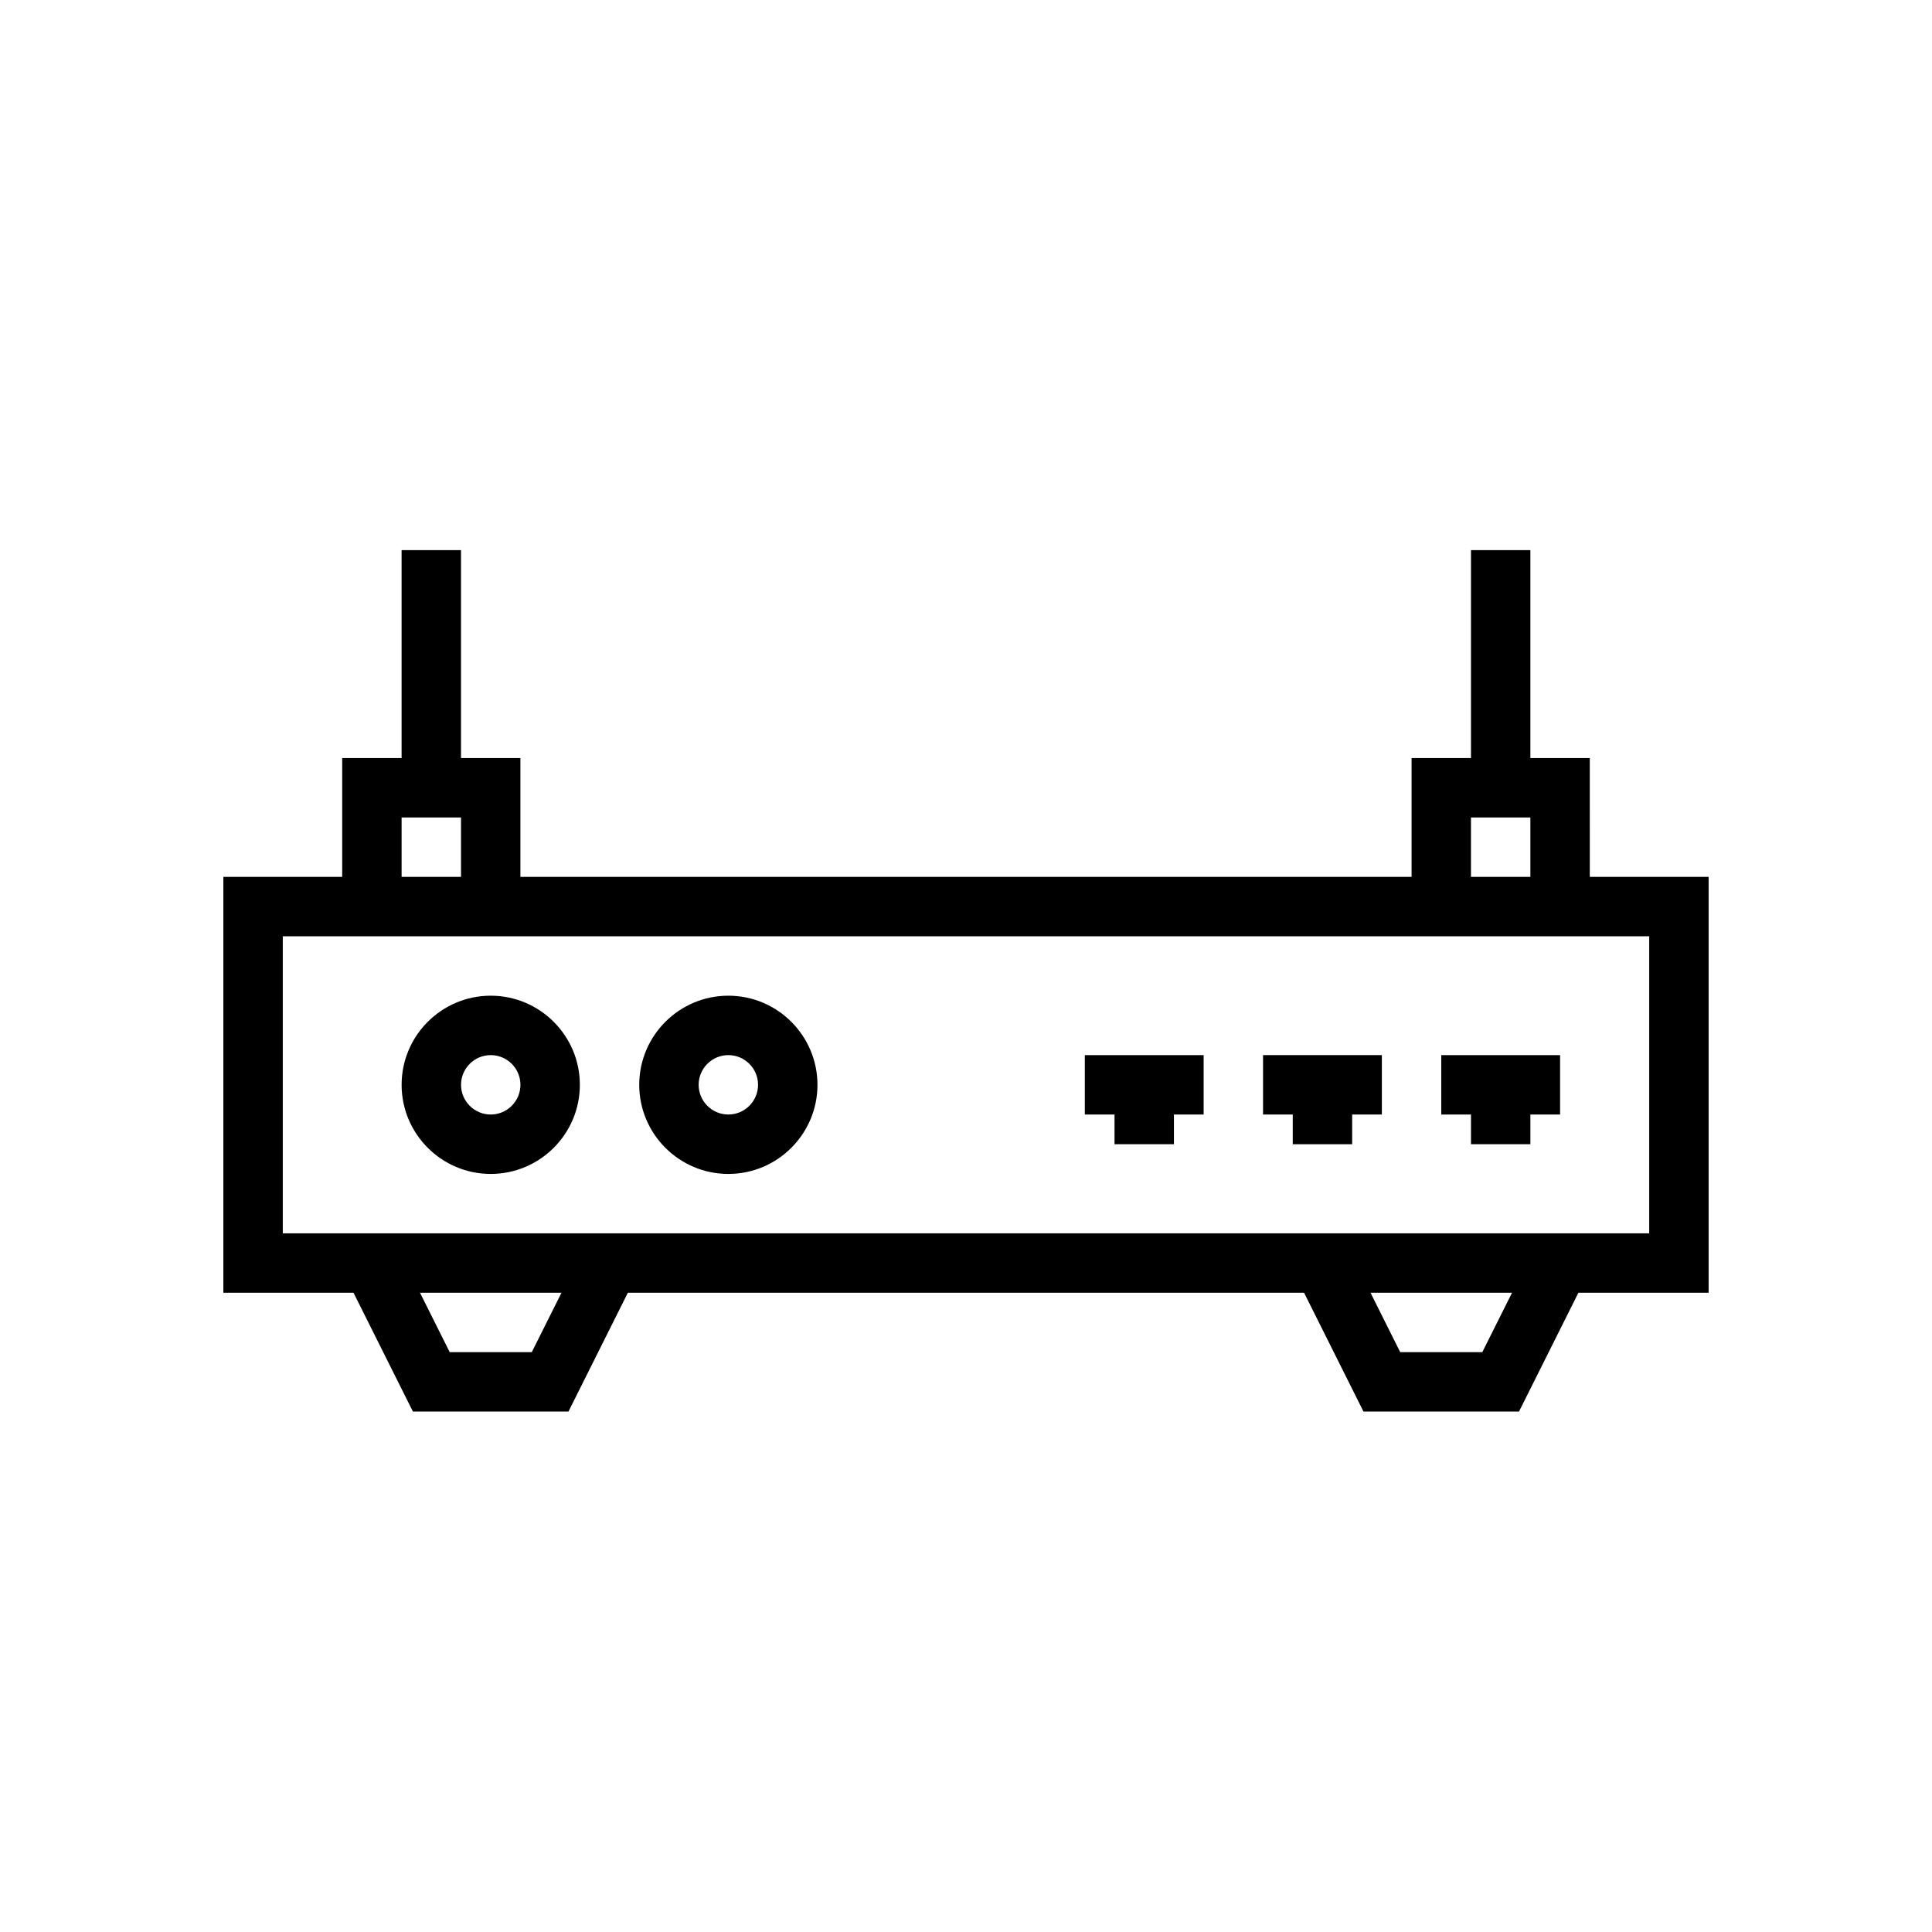<?xml version="1.0" encoding="UTF-8"?>
<!-- Uploaded to: SVG Repo, www.svgrepo.com, Generator: SVG Repo Mixer Tools -->
<svg fill="#000000" width="800px" height="800px" version="1.1" viewBox="144 144 512 512" xmlns="http://www.w3.org/2000/svg">
 <g>
  <path d="m274.05 407.87c-13.023 0-23.617 10.594-23.617 23.617 0 13.023 10.594 23.617 23.617 23.617s23.617-10.594 23.617-23.617c0-13.023-10.594-23.617-23.617-23.617zm0 31.488c-4.34 0-7.871-3.527-7.871-7.871s3.531-7.871 7.871-7.871 7.871 3.527 7.871 7.871c0 4.34-3.531 7.871-7.871 7.871z"/>
  <path d="m337.02 407.87c-13.023 0-23.617 10.594-23.617 23.617 0 13.023 10.594 23.617 23.617 23.617 13.023 0 23.617-10.594 23.617-23.617-0.004-13.023-10.594-23.617-23.617-23.617zm0 31.488c-4.34 0-7.871-3.527-7.871-7.871s3.531-7.871 7.871-7.871c4.34 0 7.871 3.527 7.871 7.871 0 4.34-3.531 7.871-7.871 7.871z"/>
  <path d="m525.95 439.36h7.875v7.871h15.742v-7.871h7.871v-15.746h-31.488z"/>
  <path d="m478.72 439.36h7.871v7.871h15.746v-7.871h7.871v-15.746h-31.488z"/>
  <path d="m431.49 439.36h7.871v7.871h15.742v-7.871h7.875v-15.746h-31.488z"/>
  <path d="m565.31 344.89h-15.742v-55.105h-15.742v55.105h-15.742v31.488h-236.17v-31.488h-15.742v-55.105h-15.742v55.105h-15.742v31.488h-31.492v110.21h34.492l15.742 31.488h41.219l15.742-31.488h179.2l15.742 31.488h41.219l15.742-31.488h34.508v-110.21h-31.488zm-31.488 15.742h15.742v15.742h-15.742zm-283.39 0h15.742v15.742h-15.742zm34.496 141.7h-21.754l-7.871-15.742h37.5zm251.9 0h-21.754l-7.871-15.742h37.5zm44.227-110.21v78.719h-10.879l-88.453 0.004h-262.78v-78.723z"/>
 </g>
</svg>